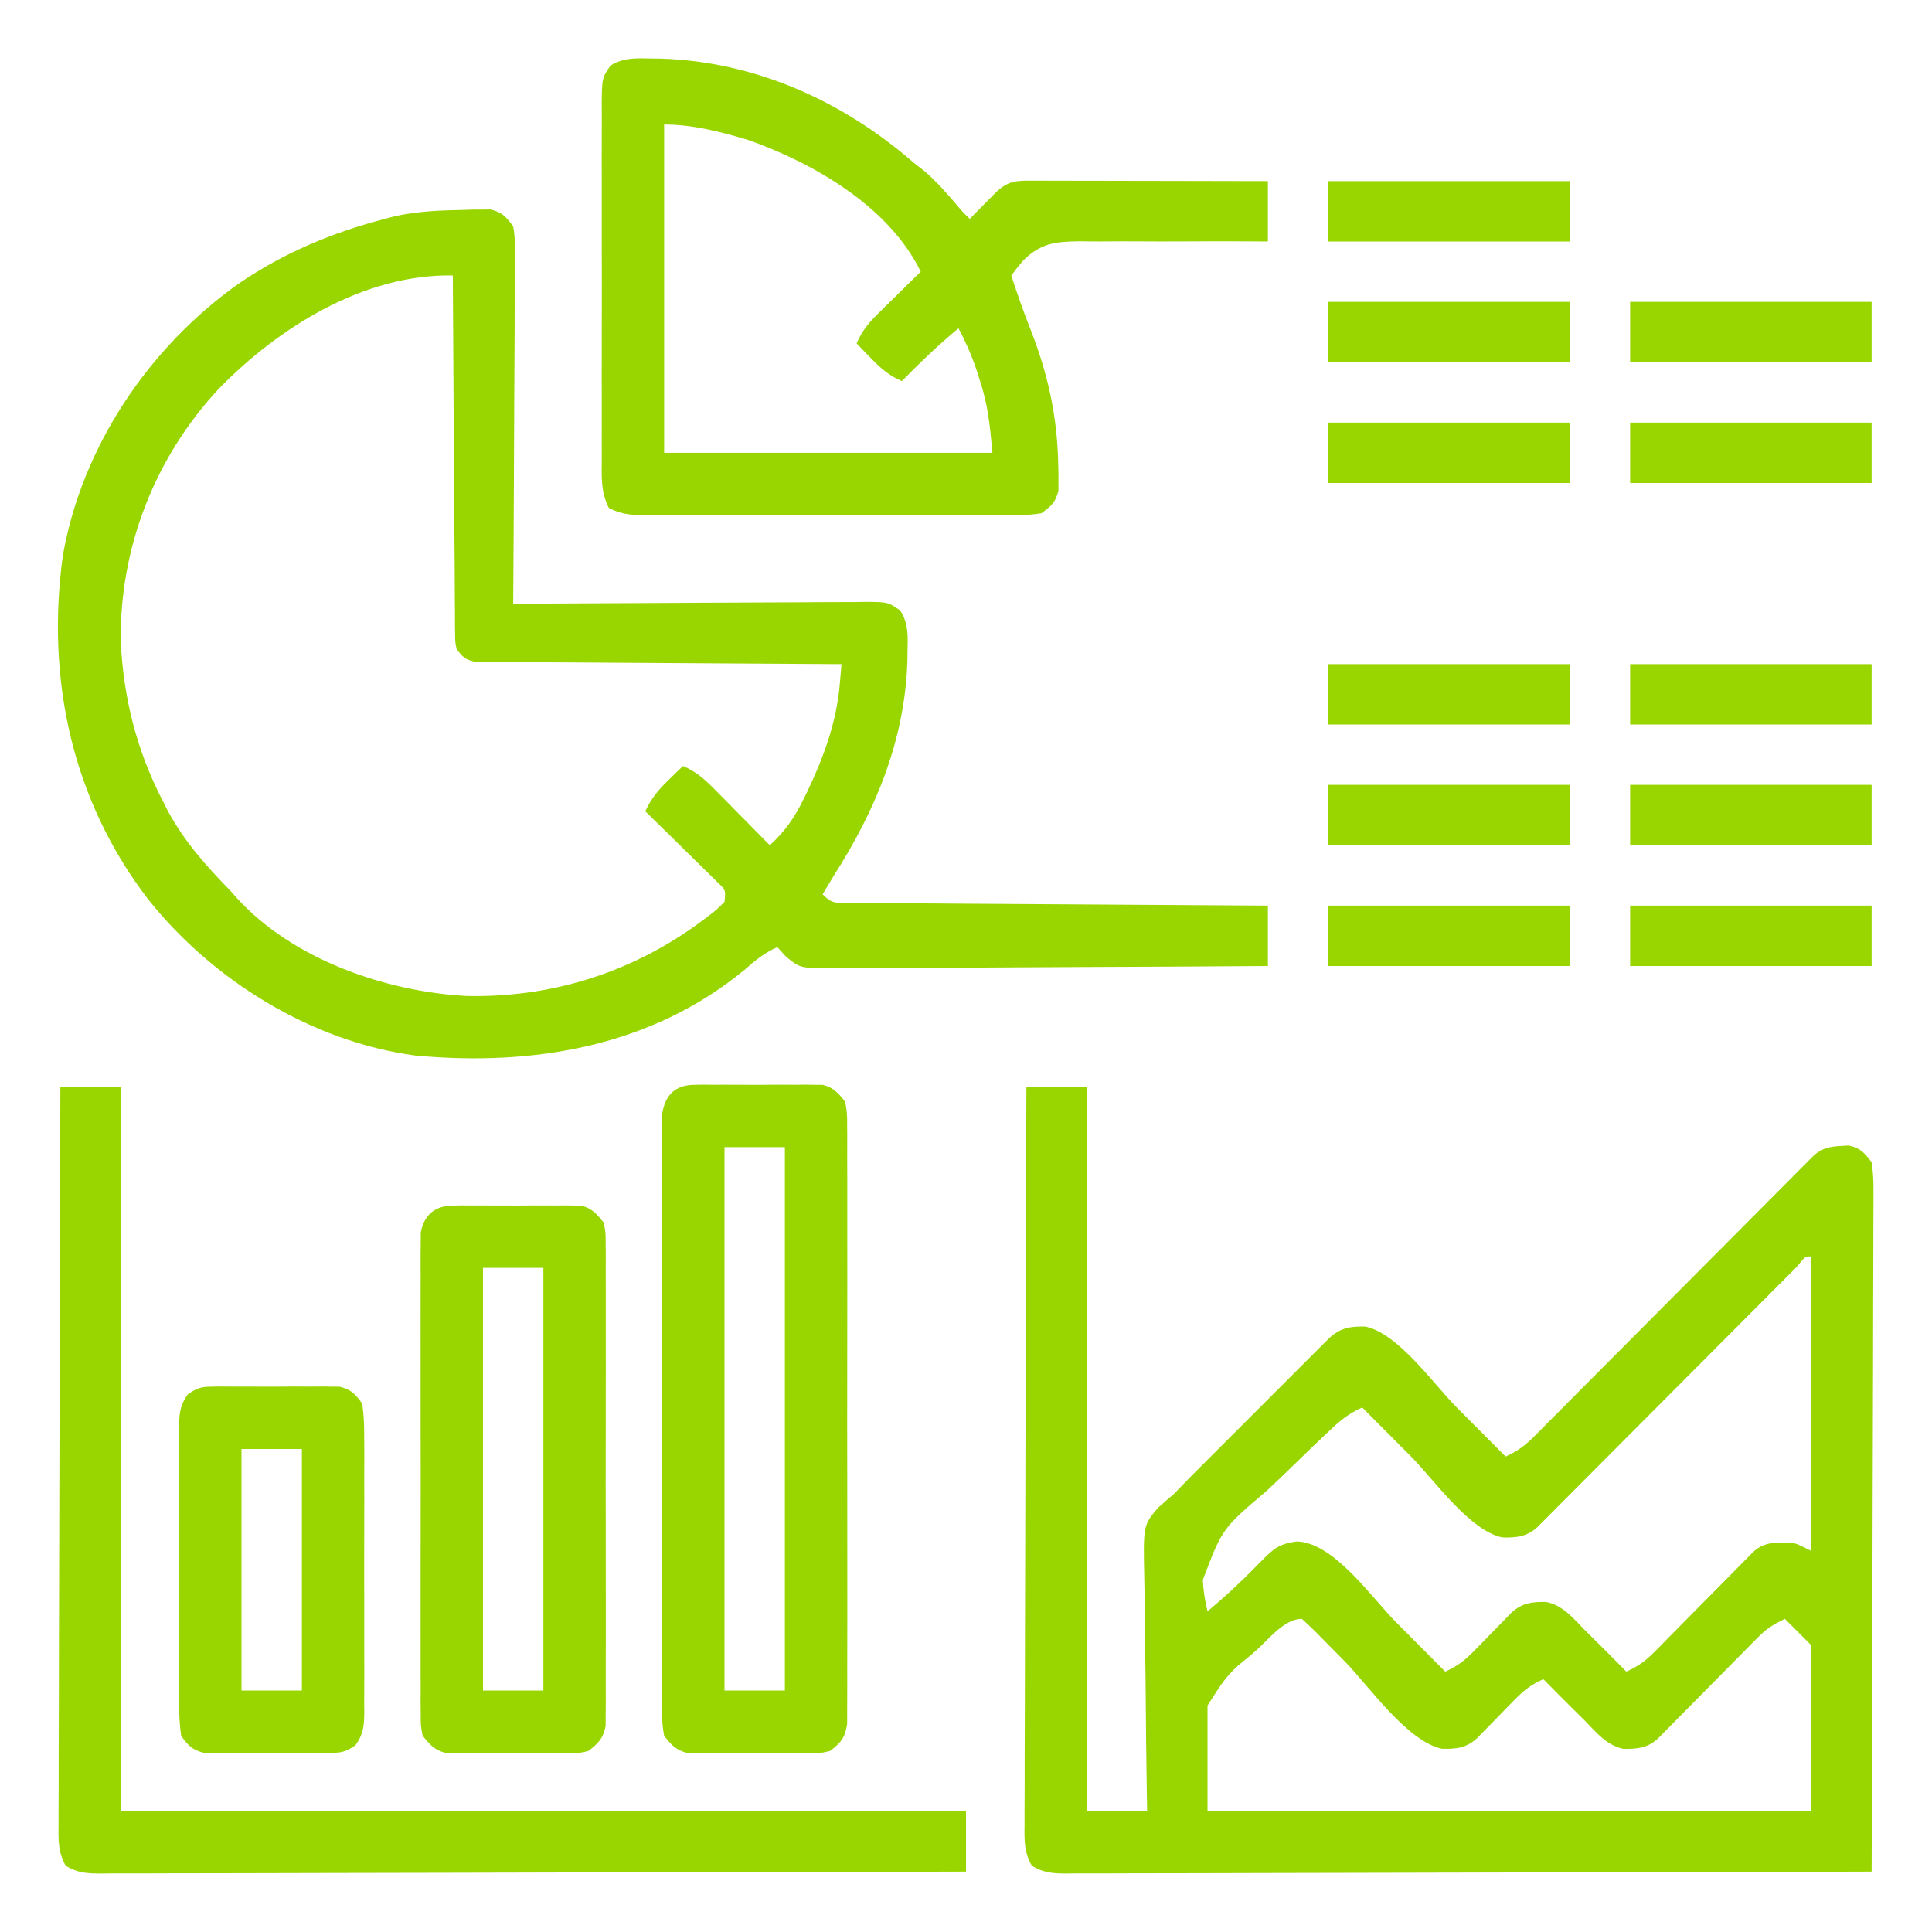 <?xml version="1.0" encoding="UTF-8"?> <svg xmlns="http://www.w3.org/2000/svg" width="140" height="140" viewBox="0 0 140 140" fill="none"><path d="M74.376 78.75C75.819 78.75 77.263 78.75 78.751 78.75C78.751 96.075 78.751 113.4 78.751 131.25C80.194 131.25 81.638 131.25 83.126 131.25C83.11 130.323 83.11 130.323 83.095 129.377C83.063 127.33 83.042 125.282 83.026 123.235C83.016 121.994 83.003 120.753 82.981 119.512C82.96 118.314 82.949 117.116 82.944 115.917C82.94 115.461 82.933 115.005 82.923 114.549C82.835 110.529 82.835 110.529 83.923 109.251C84.288 108.92 84.661 108.597 85.04 108.281C85.472 107.843 85.901 107.402 86.328 106.958C86.811 106.473 87.295 105.989 87.779 105.505C88.039 105.245 88.298 104.986 88.558 104.726C89.097 104.186 89.637 103.647 90.177 103.108C90.87 102.417 91.561 101.724 92.252 101.032C92.786 100.497 93.32 99.963 93.855 99.429C94.234 99.05 94.613 98.671 94.992 98.291C95.336 97.948 95.336 97.948 95.686 97.599C95.888 97.397 96.09 97.196 96.298 96.988C97.115 96.228 97.819 96.101 98.937 96.128C101.32 96.618 103.86 100.276 105.547 101.975C105.893 102.322 106.239 102.669 106.584 103.016C107.424 103.859 108.263 104.703 109.102 105.547C109.932 105.176 110.504 104.759 111.144 104.116C111.326 103.934 111.509 103.752 111.697 103.564C111.894 103.365 112.091 103.165 112.294 102.959C112.609 102.644 112.609 102.644 112.93 102.322C113.624 101.626 114.317 100.928 115.009 100.231C115.49 99.748 115.971 99.265 116.453 98.782C117.591 97.641 118.728 96.498 119.865 95.355C122.022 93.185 124.18 91.017 126.341 88.851C127.051 88.137 127.76 87.423 128.47 86.709C128.903 86.274 129.336 85.839 129.77 85.404C130.067 85.103 130.067 85.103 130.371 84.797C130.552 84.616 130.732 84.435 130.919 84.248C131.076 84.089 131.234 83.931 131.396 83.768C132.187 83.04 132.918 83.066 133.966 83.009C134.815 83.183 135.097 83.537 135.625 84.219C135.731 84.951 135.769 85.57 135.757 86.302C135.758 86.513 135.759 86.724 135.76 86.941C135.762 87.648 135.756 88.355 135.75 89.062C135.749 89.569 135.749 90.075 135.75 90.582C135.75 91.958 135.744 93.334 135.736 94.71C135.73 96.148 135.729 97.586 135.728 99.024C135.724 101.747 135.715 104.47 135.704 107.193C135.692 110.293 135.686 113.393 135.68 116.493C135.669 122.87 135.65 129.248 135.625 135.625C127.801 135.651 119.976 135.67 112.152 135.682C108.519 135.687 104.886 135.695 101.253 135.708C98.088 135.718 94.922 135.725 91.756 135.728C90.079 135.729 88.402 135.733 86.725 135.741C85.148 135.748 83.571 135.75 81.994 135.749C81.414 135.749 80.834 135.751 80.254 135.755C79.464 135.761 78.674 135.76 77.885 135.757C77.654 135.76 77.423 135.763 77.185 135.766C76.248 135.757 75.59 135.698 74.78 135.21C74.208 134.25 74.228 133.368 74.244 132.282C74.243 132.053 74.242 131.825 74.241 131.589C74.239 130.821 74.245 130.054 74.251 129.287C74.252 128.737 74.251 128.187 74.251 127.637C74.251 126.144 74.257 124.65 74.265 123.156C74.271 121.596 74.272 120.036 74.273 118.475C74.277 115.52 74.286 112.564 74.297 109.608C74.309 106.244 74.315 102.879 74.32 99.515C74.332 92.593 74.351 85.672 74.376 78.75ZM130.19 91.811C129.833 92.167 129.478 92.525 129.122 92.883C128.928 93.077 128.735 93.271 128.535 93.471C128.112 93.895 127.69 94.319 127.268 94.743C126.601 95.413 125.934 96.083 125.266 96.752C123.606 98.415 121.949 100.079 120.291 101.744C118.892 103.148 117.492 104.553 116.091 105.956C115.432 106.617 114.773 107.279 114.114 107.941C113.712 108.345 113.309 108.749 112.906 109.152C112.722 109.338 112.538 109.524 112.348 109.715C112.18 109.883 112.011 110.052 111.838 110.225C111.691 110.372 111.545 110.519 111.394 110.67C110.641 111.358 109.882 111.435 108.876 111.411C106.493 110.921 103.954 107.263 102.266 105.564C101.92 105.217 101.575 104.87 101.229 104.523C100.389 103.68 99.55 102.836 98.711 101.992C97.858 102.374 97.246 102.827 96.565 103.465C96.362 103.654 96.16 103.843 95.951 104.038C95.034 104.913 94.121 105.793 93.213 106.678C92.734 107.141 92.25 107.6 91.763 108.054C88.573 110.76 88.573 110.76 87.161 114.484C87.2 115.263 87.314 116.001 87.501 116.758C88.882 115.622 90.153 114.4 91.401 113.12C92.29 112.215 92.685 111.875 93.96 111.699C96.653 111.763 99.366 115.742 101.172 117.561C101.518 117.908 101.864 118.255 102.209 118.602C103.049 119.445 103.888 120.289 104.727 121.133C105.584 120.754 106.154 120.315 106.806 119.645C106.985 119.463 107.164 119.281 107.348 119.093C107.532 118.903 107.716 118.714 107.906 118.518C108.273 118.141 108.641 117.765 109.01 117.389C109.172 117.222 109.334 117.055 109.501 116.883C110.268 116.157 111.008 116.065 112.055 116.086C113.269 116.338 114.006 117.265 114.844 118.125C115.113 118.391 115.381 118.657 115.651 118.922C116.39 119.653 117.123 120.391 117.852 121.133C118.657 120.77 119.221 120.378 119.839 119.75C120.091 119.497 120.091 119.497 120.348 119.239C120.615 118.966 120.615 118.966 120.888 118.688C121.073 118.501 121.258 118.314 121.449 118.122C122.04 117.526 122.629 116.929 123.218 116.331C123.809 115.732 124.401 115.134 124.993 114.536C125.362 114.164 125.729 113.792 126.096 113.419C126.262 113.251 126.428 113.083 126.599 112.91C126.746 112.762 126.892 112.613 127.042 112.46C127.829 111.734 128.551 111.795 129.591 111.773C130.157 111.836 130.157 111.836 131.25 112.383C131.25 105.345 131.25 98.306 131.25 91.055C130.828 91.023 130.828 91.023 130.19 91.811ZM91.061 119.571C90.767 119.832 90.466 120.085 90.157 120.329C88.875 121.348 88.462 122.089 87.501 123.594C87.501 126.12 87.501 128.647 87.501 131.25C101.938 131.25 116.375 131.25 131.25 131.25C131.25 127.28 131.25 123.309 131.25 119.219C130.619 118.587 129.987 117.955 129.336 117.305C128.433 117.756 128.02 118.007 127.349 118.687C127.181 118.856 127.013 119.025 126.84 119.199C126.662 119.381 126.484 119.562 126.301 119.75C126.116 119.936 125.93 120.123 125.739 120.315C125.148 120.911 124.559 121.509 123.97 122.107C123.379 122.706 122.788 123.304 122.195 123.901C121.827 124.273 121.459 124.646 121.092 125.019C120.926 125.187 120.76 125.355 120.589 125.528C120.37 125.75 120.37 125.75 120.146 125.977C119.397 126.669 118.64 126.746 117.633 126.727C116.419 126.474 115.682 125.548 114.844 124.688C114.576 124.421 114.307 124.156 114.038 123.891C113.298 123.159 112.566 122.421 111.836 121.68C110.979 122.059 110.41 122.497 109.758 123.168C109.489 123.441 109.489 123.441 109.215 123.719C109.031 123.909 108.847 124.099 108.658 124.294C108.29 124.671 107.922 125.048 107.553 125.423C107.31 125.674 107.31 125.674 107.062 125.929C106.293 126.657 105.551 126.749 104.501 126.724C101.971 126.203 99.193 122.166 97.412 120.354C96.918 119.852 96.423 119.352 95.928 118.852C95.776 118.697 95.624 118.541 95.468 118.381C95.101 118.012 94.72 117.657 94.336 117.305C93.091 117.305 91.959 118.754 91.061 119.571Z" fill="#99D600"></path><path d="M33.617 15.21C33.843 15.203 34.07 15.196 34.304 15.188C34.519 15.188 34.735 15.187 34.957 15.187C35.15 15.184 35.343 15.182 35.541 15.18C36.396 15.385 36.663 15.697 37.188 16.406C37.349 17.284 37.326 18.151 37.312 19.041C37.313 19.307 37.313 19.574 37.313 19.849C37.312 20.731 37.304 21.613 37.295 22.494C37.293 23.106 37.291 23.718 37.29 24.329C37.286 25.938 37.275 27.548 37.263 29.157C37.252 30.799 37.247 32.441 37.242 34.084C37.23 37.306 37.211 40.528 37.188 43.75C37.528 43.748 37.868 43.745 38.219 43.743C41.422 43.721 44.624 43.704 47.827 43.693C49.474 43.688 51.12 43.68 52.767 43.667C54.355 43.656 55.944 43.649 57.533 43.646C58.139 43.644 58.746 43.64 59.352 43.634C60.201 43.627 61.049 43.625 61.898 43.626C62.15 43.622 62.401 43.618 62.661 43.614C64.352 43.625 64.352 43.625 65.234 44.238C65.841 45.177 65.787 46.121 65.763 47.202C65.759 47.432 65.756 47.661 65.752 47.898C65.576 53.606 63.465 58.693 60.43 63.438C60.155 63.892 59.881 64.348 59.61 64.805C60.289 65.484 60.491 65.422 61.427 65.428C61.695 65.431 61.962 65.434 62.238 65.437C62.68 65.438 62.68 65.438 63.131 65.439C63.595 65.443 63.595 65.443 64.069 65.447C65.095 65.456 66.122 65.46 67.149 65.465C67.859 65.47 68.57 65.475 69.28 65.481C70.961 65.493 72.642 65.504 74.323 65.513C76.237 65.523 78.151 65.537 80.064 65.55C84.001 65.579 87.939 65.603 91.876 65.625C91.876 67.069 91.876 68.513 91.876 70C87.483 70.032 83.091 70.056 78.698 70.071C76.659 70.078 74.619 70.088 72.58 70.103C70.802 70.117 69.024 70.126 67.246 70.129C66.305 70.13 65.363 70.135 64.422 70.145C63.371 70.156 62.32 70.156 61.268 70.155C60.801 70.163 60.801 70.163 60.325 70.17C57.971 70.155 57.971 70.155 56.943 69.307C56.74 69.084 56.538 68.862 56.329 68.633C55.383 69.047 54.709 69.61 53.936 70.291C47.172 75.851 38.635 77.282 30.098 76.488C22.571 75.483 15.338 71.007 10.665 65.078C5.206 57.896 3.35 49.235 4.543 40.324C5.904 32.41 10.786 25.166 17.291 20.555C20.534 18.331 24.089 16.848 27.891 15.859C28.124 15.798 28.357 15.736 28.597 15.672C30.258 15.303 31.921 15.241 33.617 15.21ZM15.86 28.164C11.228 33.14 8.662 39.676 8.751 46.484C8.935 50.523 9.903 54.367 11.759 57.969C11.893 58.233 12.027 58.497 12.165 58.769C13.381 61.006 14.919 62.725 16.68 64.531C16.84 64.711 17 64.891 17.164 65.076C21.207 69.518 27.921 71.849 33.775 72.171C40.037 72.32 46.003 70.409 50.997 66.633C51.15 66.518 51.302 66.403 51.459 66.285C51.926 65.925 51.926 65.925 52.501 65.352C52.589 64.5 52.589 64.5 51.974 63.911C51.613 63.557 51.613 63.557 51.245 63.195C51.117 63.069 50.99 62.943 50.858 62.812C50.451 62.409 50.04 62.009 49.63 61.609C49.353 61.336 49.076 61.063 48.8 60.79C48.121 60.121 47.441 59.454 46.758 58.789C47.197 57.856 47.69 57.253 48.433 56.533C48.631 56.34 48.83 56.147 49.034 55.948C49.261 55.73 49.261 55.73 49.493 55.508C50.468 55.922 51.089 56.494 51.83 57.245C52.061 57.477 52.292 57.71 52.53 57.95C52.768 58.193 53.007 58.436 53.253 58.687C53.495 58.932 53.738 59.177 53.989 59.43C54.588 60.035 55.185 60.642 55.782 61.25C56.885 60.248 57.59 59.228 58.243 57.883C58.336 57.693 58.429 57.503 58.526 57.307C59.7 54.836 60.625 52.299 60.856 49.56C60.891 49.157 60.891 49.157 60.926 48.744C60.943 48.54 60.96 48.336 60.977 48.125C60.64 48.123 60.303 48.122 59.955 48.12C56.781 48.105 53.606 48.085 50.431 48.061C48.799 48.048 47.167 48.038 45.535 48.03C43.96 48.023 42.386 48.012 40.812 47.998C40.21 47.994 39.608 47.991 39.007 47.989C38.166 47.986 37.326 47.979 36.485 47.97C36.235 47.97 35.985 47.971 35.727 47.971C35.498 47.968 35.269 47.964 35.033 47.961C34.834 47.959 34.636 47.958 34.431 47.957C33.74 47.818 33.5 47.597 33.087 47.031C32.981 46.508 32.981 46.508 32.978 45.905C32.974 45.676 32.971 45.447 32.967 45.211C32.968 44.961 32.968 44.711 32.968 44.453C32.964 44.057 32.964 44.057 32.96 43.653C32.952 42.778 32.949 41.904 32.947 41.029C32.942 40.424 32.937 39.818 32.932 39.212C32.919 37.617 32.911 36.022 32.904 34.426C32.895 32.799 32.883 31.171 32.87 29.544C32.847 26.349 32.828 23.155 32.813 19.961C26.377 19.85 20.194 23.721 15.86 28.164Z" fill="#99D600"></path><path d="M47.203 4.238C47.547 4.243 47.547 4.243 47.898 4.248C54.727 4.459 61.071 7.324 66.172 11.758C66.468 11.992 66.764 12.226 67.061 12.459C67.89 13.193 68.597 13.985 69.313 14.829C69.736 15.335 69.736 15.335 70.274 15.859C70.445 15.685 70.617 15.51 70.793 15.331C71.017 15.105 71.24 14.879 71.47 14.646C71.692 14.421 71.915 14.195 72.143 13.963C73.121 13.03 73.721 13.091 75.051 13.094C75.323 13.094 75.323 13.094 75.601 13.094C76.201 13.094 76.802 13.096 77.403 13.098C77.819 13.099 78.235 13.099 78.651 13.099C79.747 13.101 80.843 13.103 81.939 13.106C83.057 13.109 84.175 13.11 85.293 13.112C87.487 13.115 89.681 13.119 91.876 13.125C91.876 14.569 91.876 16.012 91.876 17.5C91.39 17.497 90.904 17.494 90.404 17.49C88.793 17.482 87.183 17.485 85.572 17.494C84.596 17.499 83.62 17.5 82.644 17.492C81.701 17.484 80.758 17.487 79.814 17.497C79.282 17.5 78.75 17.492 78.219 17.484C76.457 17.512 75.42 17.611 74.138 18.884C73.843 19.235 73.553 19.591 73.282 19.961C73.716 21.311 74.183 22.633 74.705 23.951C75.957 27.155 76.623 30.244 76.683 33.684C76.692 34.018 76.692 34.018 76.701 34.359C76.701 34.569 76.7 34.779 76.699 34.995C76.699 35.181 76.7 35.366 76.7 35.558C76.482 36.41 76.189 36.666 75.469 37.188C74.499 37.356 73.534 37.337 72.551 37.329C72.254 37.331 71.957 37.333 71.651 37.335C70.668 37.34 69.685 37.336 68.702 37.333C68.019 37.334 67.337 37.334 66.654 37.336C65.224 37.337 63.793 37.335 62.362 37.33C60.709 37.324 59.056 37.326 57.403 37.332C55.811 37.338 54.22 37.337 52.629 37.334C51.952 37.333 51.275 37.334 50.598 37.337C49.653 37.339 48.708 37.335 47.763 37.329C47.482 37.331 47.201 37.333 46.912 37.336C45.851 37.323 45.073 37.306 44.124 36.814C43.515 35.64 43.599 34.479 43.609 33.176C43.607 32.879 43.605 32.581 43.603 32.275C43.599 31.292 43.602 30.309 43.605 29.326C43.605 28.644 43.604 27.961 43.602 27.279C43.601 25.848 43.603 24.418 43.608 22.987C43.614 21.334 43.612 19.68 43.606 18.027C43.6 16.436 43.601 14.844 43.604 13.253C43.605 12.576 43.604 11.899 43.602 11.223C43.599 10.277 43.603 9.332 43.609 8.387C43.607 8.106 43.605 7.825 43.602 7.536C43.625 5.654 43.625 5.654 44.239 4.749C45.183 4.166 46.128 4.213 47.203 4.238ZM48.126 9.023C48.126 16.874 48.126 24.724 48.126 32.812C55.976 32.812 63.826 32.812 71.915 32.812C71.737 30.855 71.596 29.328 70.992 27.532C70.906 27.26 70.906 27.26 70.819 26.982C70.456 25.862 70.005 24.828 69.454 23.789C68.007 24.994 66.668 26.271 65.352 27.617C64.408 27.213 63.807 26.677 63.096 25.942C62.903 25.744 62.71 25.546 62.511 25.342C62.366 25.191 62.221 25.039 62.071 24.883C62.452 24.021 62.898 23.444 63.568 22.785C63.752 22.604 63.935 22.422 64.124 22.235C64.315 22.049 64.506 21.862 64.703 21.67C64.896 21.479 65.089 21.288 65.288 21.092C65.764 20.623 66.241 20.154 66.719 19.688C64.424 14.951 58.91 11.787 54.141 10.117C52.161 9.538 50.196 9.023 48.126 9.023Z" fill="#99D600"></path><path d="M4.375 78.75C5.819 78.75 7.263 78.75 8.75 78.75C8.75 96.075 8.75 113.4 8.75 131.25C28.963 131.25 49.175 131.25 70 131.25C70 132.694 70 134.137 70 135.625C61.798 135.65 53.596 135.669 45.393 135.681C44.425 135.682 43.458 135.684 42.49 135.685C42.297 135.685 42.104 135.686 41.906 135.686C38.784 135.691 35.662 135.699 32.54 135.709C29.338 135.72 26.135 135.726 22.933 135.728C21.134 135.729 19.335 135.733 17.536 135.741C15.843 135.748 14.151 135.75 12.459 135.749C11.837 135.749 11.215 135.751 10.592 135.755C9.745 135.761 8.898 135.76 8.05 135.757C7.802 135.76 7.555 135.763 7.299 135.766C6.286 135.756 5.651 135.733 4.769 135.21C4.211 134.248 4.228 133.364 4.244 132.282C4.243 132.053 4.242 131.825 4.241 131.589C4.239 130.821 4.245 130.054 4.251 129.287C4.251 128.737 4.251 128.187 4.251 127.637C4.25 126.144 4.257 124.65 4.264 123.156C4.271 121.596 4.272 120.036 4.273 118.475C4.277 115.52 4.285 112.564 4.296 109.608C4.309 106.244 4.315 102.879 4.32 99.515C4.332 92.593 4.351 85.672 4.375 78.75Z" fill="#99D600"></path><path d="M50.33 78.609C50.653 78.603 50.653 78.603 50.982 78.598C51.212 78.6 51.443 78.603 51.68 78.605C51.918 78.604 52.157 78.603 52.403 78.602C52.907 78.601 53.41 78.603 53.914 78.607C54.685 78.613 55.455 78.608 56.226 78.6C56.716 78.601 57.206 78.603 57.695 78.605C57.926 78.603 58.156 78.6 58.393 78.598C58.608 78.602 58.824 78.605 59.045 78.609C59.328 78.61 59.328 78.61 59.617 78.611C60.426 78.819 60.733 79.194 61.25 79.844C61.388 80.693 61.388 80.693 61.389 81.712C61.391 81.9 61.392 82.087 61.394 82.281C61.398 82.91 61.395 83.538 61.392 84.168C61.393 84.618 61.395 85.069 61.397 85.52C61.402 86.745 61.401 87.97 61.397 89.195C61.394 90.476 61.397 91.757 61.398 93.038C61.401 95.19 61.398 97.341 61.393 99.493C61.387 101.981 61.389 104.469 61.395 106.958C61.4 109.093 61.4 111.229 61.398 113.364C61.396 114.64 61.396 115.916 61.399 117.192C61.402 118.391 61.4 119.59 61.394 120.79C61.392 121.23 61.393 121.671 61.395 122.111C61.398 122.712 61.395 123.312 61.389 123.913C61.389 124.249 61.388 124.586 61.388 124.932C61.224 125.94 60.956 126.261 60.156 126.875C59.617 127.014 59.617 127.014 59.045 127.017C58.83 127.02 58.615 127.023 58.393 127.027C58.163 127.025 57.933 127.023 57.695 127.02C57.457 127.021 57.218 127.022 56.972 127.023C56.468 127.024 55.965 127.022 55.461 127.018C54.69 127.012 53.92 127.018 53.15 127.025C52.66 127.024 52.17 127.022 51.68 127.02C51.45 127.022 51.219 127.025 50.982 127.027C50.767 127.024 50.552 127.02 50.33 127.017C50.047 127.015 50.047 127.015 49.758 127.014C48.95 126.806 48.643 126.431 48.125 125.781C47.987 124.932 47.987 124.932 47.986 123.913C47.984 123.631 47.984 123.631 47.981 123.344C47.977 122.715 47.98 122.086 47.984 121.458C47.982 121.007 47.98 120.556 47.978 120.105C47.973 118.88 47.975 117.655 47.978 116.43C47.981 115.149 47.978 113.868 47.977 112.587C47.975 110.435 47.977 108.284 47.983 106.132C47.989 103.644 47.986 101.156 47.98 98.667C47.976 96.532 47.975 94.396 47.978 92.261C47.979 90.985 47.98 89.709 47.976 88.433C47.973 87.234 47.975 86.035 47.981 84.835C47.983 84.395 47.982 83.954 47.98 83.514C47.977 82.913 47.981 82.313 47.986 81.712C47.987 81.376 47.987 81.039 47.987 80.693C48.208 79.331 48.944 78.615 50.33 78.609ZM52.5 83.125C52.5 96.119 52.5 109.112 52.5 122.5C53.944 122.5 55.388 122.5 56.875 122.5C56.875 109.506 56.875 96.513 56.875 83.125C55.431 83.125 53.988 83.125 52.5 83.125Z" fill="#99D600"></path><path d="M32.83 87.359C33.153 87.353 33.153 87.353 33.482 87.348C33.712 87.35 33.943 87.353 34.18 87.355C34.418 87.354 34.657 87.353 34.903 87.352C35.407 87.351 35.91 87.353 36.414 87.357C37.185 87.363 37.955 87.358 38.726 87.35C39.216 87.351 39.706 87.353 40.195 87.355C40.426 87.353 40.656 87.35 40.893 87.348C41.108 87.352 41.324 87.355 41.545 87.359C41.828 87.36 41.828 87.36 42.117 87.361C42.914 87.566 43.232 87.964 43.75 88.594C43.888 89.306 43.888 89.306 43.889 90.13C43.892 90.442 43.895 90.755 43.898 91.078C43.896 91.42 43.894 91.762 43.892 92.114C43.893 92.479 43.895 92.844 43.897 93.209C43.902 94.198 43.901 95.188 43.897 96.178C43.894 97.214 43.897 98.25 43.898 99.286C43.901 101.025 43.898 102.765 43.893 104.504C43.887 106.516 43.889 108.527 43.895 110.538C43.9 112.265 43.9 113.991 43.898 115.718C43.896 116.749 43.896 117.781 43.899 118.812C43.902 119.782 43.9 120.751 43.894 121.721C43.892 122.246 43.895 122.772 43.898 123.297C43.895 123.61 43.892 123.923 43.889 124.245C43.889 124.517 43.888 124.789 43.888 125.069C43.712 125.977 43.368 126.303 42.656 126.875C42.117 127.014 42.117 127.014 41.545 127.017C41.33 127.02 41.115 127.023 40.893 127.027C40.663 127.025 40.433 127.023 40.195 127.02C39.957 127.021 39.718 127.022 39.472 127.023C38.968 127.024 38.465 127.022 37.961 127.018C37.19 127.012 36.42 127.018 35.65 127.025C35.16 127.024 34.67 127.022 34.18 127.02C33.95 127.022 33.719 127.025 33.482 127.027C33.267 127.024 33.052 127.02 32.83 127.017C32.547 127.015 32.547 127.015 32.258 127.014C31.462 126.809 31.143 126.411 30.625 125.781C30.488 125.069 30.488 125.069 30.486 124.245C30.483 123.932 30.48 123.62 30.477 123.297C30.479 122.955 30.481 122.613 30.484 122.261C30.482 121.896 30.48 121.531 30.478 121.166C30.473 120.177 30.475 119.187 30.478 118.197C30.481 117.161 30.478 116.125 30.477 115.089C30.475 113.35 30.477 111.61 30.483 109.871C30.488 107.859 30.486 105.848 30.48 103.837C30.476 102.11 30.475 100.384 30.478 98.657C30.479 97.626 30.48 96.594 30.476 95.563C30.473 94.593 30.475 93.624 30.481 92.654C30.483 92.129 30.48 91.603 30.477 91.078C30.48 90.765 30.483 90.452 30.486 90.13C30.487 89.858 30.487 89.586 30.488 89.306C30.735 88.023 31.542 87.364 32.83 87.359ZM35 91.875C35 101.981 35 112.087 35 122.5C36.444 122.5 37.888 122.5 39.375 122.5C39.375 112.394 39.375 102.287 39.375 91.875C37.931 91.875 36.488 91.875 35 91.875Z" fill="#99D600"></path><path d="M15.329 100.483C15.652 100.478 15.652 100.478 15.982 100.473C16.212 100.475 16.442 100.477 16.679 100.48C16.918 100.479 17.157 100.478 17.402 100.477C17.906 100.476 18.41 100.478 18.914 100.482C19.684 100.488 20.454 100.482 21.225 100.475C21.715 100.476 22.205 100.478 22.695 100.48C22.925 100.478 23.155 100.475 23.392 100.473C23.608 100.476 23.823 100.48 24.045 100.483C24.328 100.485 24.328 100.485 24.616 100.486C25.453 100.702 25.748 101.015 26.25 101.719C26.357 102.525 26.399 103.229 26.391 104.034C26.393 104.268 26.395 104.501 26.397 104.741C26.402 105.511 26.398 106.281 26.395 107.051C26.396 107.586 26.397 108.121 26.398 108.657C26.4 109.778 26.397 110.9 26.392 112.022C26.386 113.46 26.39 114.898 26.396 116.336C26.4 117.441 26.399 118.547 26.396 119.652C26.395 120.182 26.396 120.712 26.399 121.243C26.401 121.984 26.397 122.725 26.391 123.466C26.393 123.685 26.395 123.904 26.398 124.13C26.383 125.091 26.328 125.672 25.763 126.464C25.115 126.903 24.817 127.013 24.045 127.017C23.722 127.022 23.722 127.022 23.392 127.027C23.162 127.025 22.932 127.023 22.695 127.02C22.456 127.021 22.218 127.022 21.972 127.023C21.468 127.024 20.964 127.022 20.46 127.018C19.69 127.012 18.92 127.018 18.149 127.025C17.659 127.024 17.169 127.022 16.679 127.02C16.334 127.024 16.334 127.024 15.982 127.027C15.659 127.022 15.659 127.022 15.329 127.017C15.141 127.016 14.952 127.015 14.758 127.014C13.921 126.798 13.626 126.485 13.125 125.781C13.017 124.975 12.975 124.271 12.983 123.466C12.981 123.232 12.979 122.999 12.977 122.759C12.972 121.989 12.976 121.219 12.979 120.449C12.979 119.914 12.977 119.379 12.976 118.843C12.975 117.722 12.977 116.6 12.982 115.478C12.988 114.04 12.985 112.602 12.978 111.164C12.974 110.059 12.975 108.953 12.978 107.848C12.979 107.318 12.978 106.788 12.976 106.257C12.973 105.516 12.977 104.775 12.983 104.034C12.981 103.815 12.979 103.596 12.976 103.37C12.991 102.409 13.047 101.828 13.611 101.036C14.259 100.597 14.557 100.487 15.329 100.483ZM17.5 105C17.5 110.775 17.5 116.55 17.5 122.5C18.943 122.5 20.387 122.5 21.875 122.5C21.875 116.725 21.875 110.95 21.875 105C20.431 105 18.987 105 17.5 105Z" fill="#99D600"></path><path d="M118.125 65.625C123.9 65.625 129.675 65.625 135.625 65.625C135.625 67.069 135.625 68.513 135.625 70C129.85 70 124.075 70 118.125 70C118.125 68.556 118.125 67.112 118.125 65.625Z" fill="#99D600"></path><path d="M96.25 65.625C102.025 65.625 107.8 65.625 113.75 65.625C113.75 67.069 113.75 68.513 113.75 70C107.975 70 102.2 70 96.25 70C96.25 68.556 96.25 67.112 96.25 65.625Z" fill="#99D600"></path><path d="M118.125 56.875C123.9 56.875 129.675 56.875 135.625 56.875C135.625 58.319 135.625 59.763 135.625 61.25C129.85 61.25 124.075 61.25 118.125 61.25C118.125 59.806 118.125 58.362 118.125 56.875Z" fill="#99D600"></path><path d="M96.25 56.875C102.025 56.875 107.8 56.875 113.75 56.875C113.75 58.319 113.75 59.763 113.75 61.25C107.975 61.25 102.2 61.25 96.25 61.25C96.25 59.806 96.25 58.362 96.25 56.875Z" fill="#99D600"></path><path d="M118.125 48.125C123.9 48.125 129.675 48.125 135.625 48.125C135.625 49.569 135.625 51.013 135.625 52.5C129.85 52.5 124.075 52.5 118.125 52.5C118.125 51.056 118.125 49.612 118.125 48.125Z" fill="#99D600"></path><path d="M96.25 48.125C102.025 48.125 107.8 48.125 113.75 48.125C113.75 49.569 113.75 51.013 113.75 52.5C107.975 52.5 102.2 52.5 96.25 52.5C96.25 51.056 96.25 49.612 96.25 48.125Z" fill="#99D600"></path><path d="M118.125 30.625C123.9 30.625 129.675 30.625 135.625 30.625C135.625 32.069 135.625 33.513 135.625 35C129.85 35 124.075 35 118.125 35C118.125 33.556 118.125 32.112 118.125 30.625Z" fill="#99D600"></path><path d="M96.25 30.625C102.025 30.625 107.8 30.625 113.75 30.625C113.75 32.069 113.75 33.513 113.75 35C107.975 35 102.2 35 96.25 35C96.25 33.556 96.25 32.112 96.25 30.625Z" fill="#99D600"></path><path d="M118.125 21.875C123.9 21.875 129.675 21.875 135.625 21.875C135.625 23.319 135.625 24.762 135.625 26.25C129.85 26.25 124.075 26.25 118.125 26.25C118.125 24.806 118.125 23.363 118.125 21.875Z" fill="#99D600"></path><path d="M96.25 21.875C102.025 21.875 107.8 21.875 113.75 21.875C113.75 23.319 113.75 24.762 113.75 26.25C107.975 26.25 102.2 26.25 96.25 26.25C96.25 24.806 96.25 23.363 96.25 21.875Z" fill="#99D600"></path><path d="M96.25 13.125C102.025 13.125 107.8 13.125 113.75 13.125C113.75 14.569 113.75 16.012 113.75 17.5C107.975 17.5 102.2 17.5 96.25 17.5C96.25 16.056 96.25 14.613 96.25 13.125Z" fill="#99D600"></path></svg> 